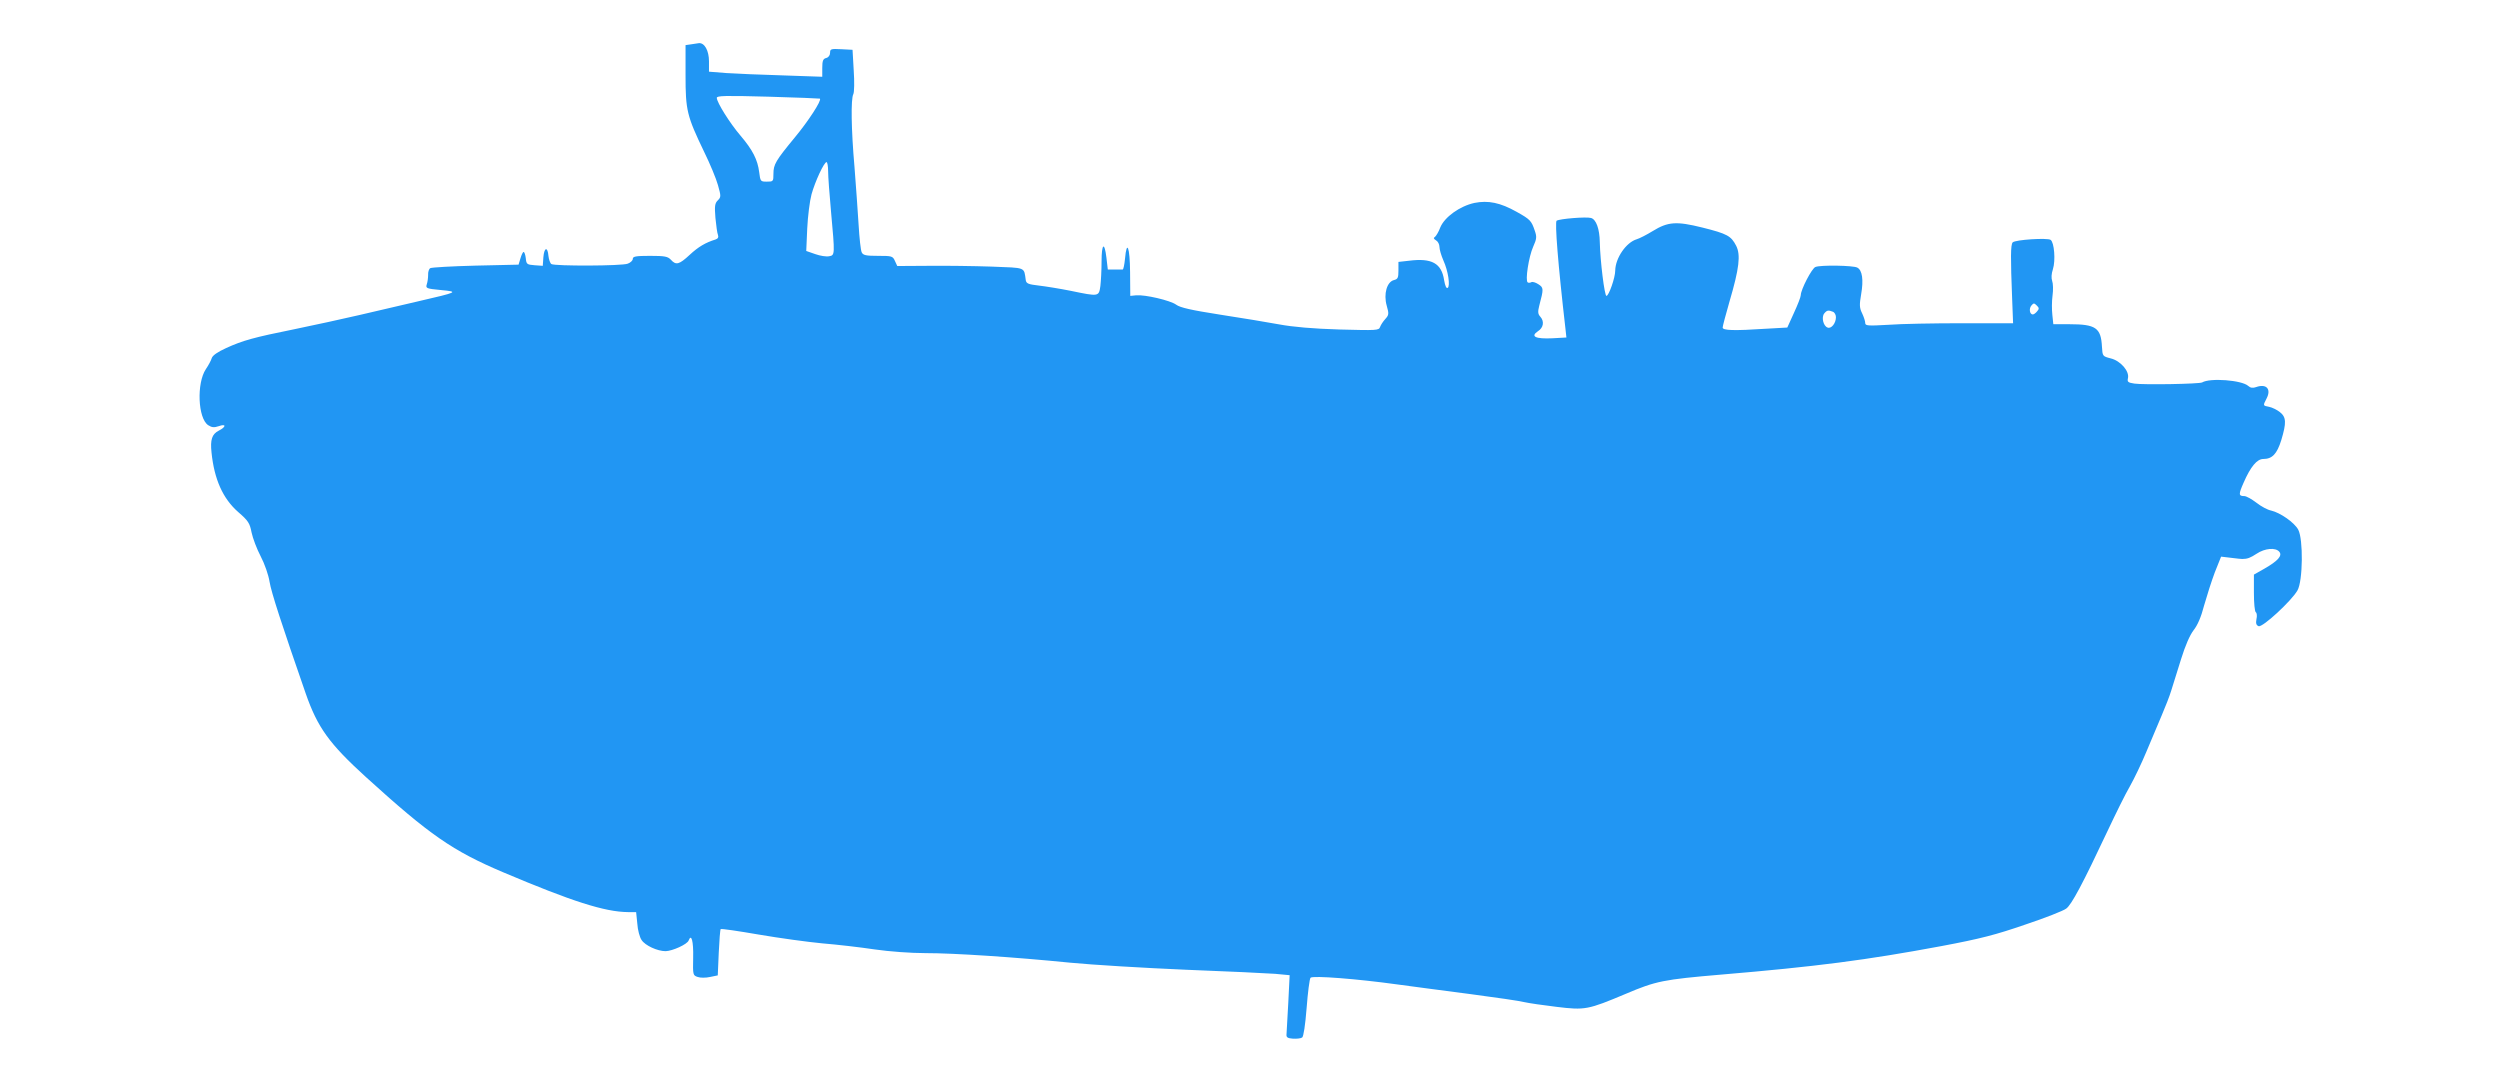 <?xml version="1.0" standalone="no"?>
<!DOCTYPE svg PUBLIC "-//W3C//DTD SVG 20010904//EN"
 "http://www.w3.org/TR/2001/REC-SVG-20010904/DTD/svg10.dtd">
<svg version="1.0" xmlns="http://www.w3.org/2000/svg"
 width="1280pt" height="547pt" viewBox="0 0 1280 547"
 preserveAspectRatio="xMidYMid meet">
<g transform="translate(0,547) scale(0.1,-0.1)"
fill="#2196f3" stroke="none">
<path d="M3538 5243 l-28 -4 0 -155 c0 -179 7 -208 95 -391 30 -61 62 -138 71
-171 16 -57 16 -61 -1 -78 -15 -15 -17 -29 -12 -90 4 -39 9 -78 13 -87 4 -11
0 -19 -12 -23 -52 -16 -89 -38 -133 -79 -54 -50 -70 -54 -96 -25 -16 17 -31
20 -107 20 -72 0 -88 -3 -88 -15 0 -9 -12 -20 -26 -25 -29 -12 -373 -13 -391
-2 -6 4 -13 23 -15 42 -4 49 -22 44 -26 -8 l-3 -43 -42 3 c-39 3 -42 5 -45 36
-2 17 -7 32 -11 32 -4 0 -11 -15 -16 -32 l-10 -33 -220 -5 c-121 -3 -225 -9
-232 -13 -7 -4 -12 -20 -11 -35 0 -15 -3 -37 -7 -48 -6 -20 -2 -22 72 -29 93
-9 90 -10 -117 -58 -80 -19 -215 -50 -300 -70 -85 -20 -234 -52 -330 -72 -213
-43 -266 -58 -352 -97 -44 -20 -70 -38 -74 -52 -3 -11 -17 -37 -30 -56 -48
-72 -41 -252 12 -287 19 -12 30 -13 54 -5 39 14 39 -3 0 -23 -35 -18 -44 -46
-37 -112 14 -137 58 -236 137 -305 51 -44 59 -57 68 -104 6 -29 27 -85 47
-123 20 -38 40 -96 45 -129 9 -55 62 -218 185 -572 61 -175 120 -257 309 -429
327 -297 443 -377 702 -487 352 -149 520 -203 640 -204 l41 0 6 -59 c2 -32 12
-70 22 -84 18 -28 81 -57 123 -57 35 1 111 35 118 55 14 37 25 -4 23 -88 -2
-89 -1 -91 23 -99 13 -5 42 -5 64 0 l39 8 5 116 c3 64 7 118 10 121 3 3 91
-10 195 -28 105 -18 251 -38 325 -45 74 -6 195 -20 268 -31 75 -11 188 -19
260 -19 148 0 451 -20 742 -49 113 -11 378 -27 590 -36 212 -8 418 -18 459
-21 l74 -7 -7 -141 c-4 -77 -8 -150 -9 -161 -2 -16 5 -21 33 -23 19 -1 40 1
47 6 7 4 16 63 23 152 6 79 15 149 20 154 12 12 240 -6 442 -34 79 -11 249
-33 378 -50 129 -17 253 -35 275 -41 22 -5 96 -16 164 -24 147 -18 161 -15
356 67 153 65 192 73 487 98 486 41 742 74 1128 146 202 38 278 58 429 110
102 34 196 71 210 82 27 19 85 128 211 396 41 87 92 191 115 230 22 39 60 118
84 176 24 58 60 141 78 185 19 44 42 103 50 130 9 28 31 100 50 160 22 71 45
123 64 148 20 25 39 68 54 127 14 49 38 125 55 170 l32 80 51 -6 c29 -4 54 -6
57 -6 27 0 42 6 74 27 42 28 97 33 116 10 17 -20 -7 -47 -77 -87 l-53 -30 0
-93 c0 -52 4 -97 10 -100 5 -3 7 -19 3 -35 -4 -22 -1 -31 11 -36 20 -8 169
130 199 183 28 48 30 263 4 311 -20 37 -92 87 -139 98 -17 3 -51 21 -75 40
-25 19 -52 34 -62 34 -30 0 -30 9 -4 68 36 83 69 122 101 122 46 0 70 26 92
96 27 90 26 118 -7 144 -15 12 -40 24 -55 27 -33 6 -32 6 -13 43 25 48 -1 77
-54 58 -17 -6 -29 -4 -40 6 -33 30 -196 42 -236 18 -13 -8 -299 -13 -347 -6
-33 5 -37 9 -33 27 9 36 -38 90 -88 102 -42 11 -42 11 -45 60 -5 97 -32 115
-167 115 l-82 0 -5 48 c-3 26 -3 70 1 99 4 28 3 62 -2 75 -5 14 -4 36 4 60 14
44 7 137 -12 150 -17 11 -180 1 -194 -13 -11 -11 -11 -83 -3 -284 l5 -130
-261 0 c-144 0 -314 -3 -378 -8 -105 -6 -118 -5 -118 9 0 9 -7 31 -16 50 -14
28 -14 44 -5 97 13 74 6 124 -20 137 -20 11 -188 14 -214 3 -18 -6 -75 -116
-75 -144 0 -9 -16 -50 -35 -91 l-34 -75 -107 -6 c-168 -11 -224 -9 -224 6 0 7
16 67 35 133 50 170 58 239 34 286 -26 50 -45 61 -173 93 -133 33 -176 30
-254 -18 -31 -19 -68 -38 -82 -42 -54 -16 -109 -96 -110 -160 0 -37 -33 -130
-45 -130 -10 0 -32 180 -34 274 -1 70 -19 118 -45 125 -25 7 -160 -4 -176 -14
-10 -6 7 -223 45 -552 l5 -46 -72 -4 c-86 -4 -114 9 -74 36 29 18 34 51 12 75
-12 13 -13 25 -5 56 23 87 23 92 -5 110 -14 9 -30 14 -36 10 -5 -3 -14 -4 -18
-1 -14 8 5 132 28 183 18 40 19 51 8 82 -17 51 -24 58 -92 96 -85 48 -147 60
-217 46 -74 -16 -153 -72 -175 -126 -8 -22 -21 -43 -27 -48 -9 -5 -7 -10 6
-18 9 -5 17 -20 17 -33 0 -13 9 -44 20 -69 25 -55 36 -132 22 -141 -7 -4 -13
11 -18 39 -13 87 -63 115 -180 100 l-54 -6 0 -44 c0 -37 -3 -44 -23 -49 -36
-9 -54 -71 -37 -131 12 -42 11 -48 -7 -68 -11 -12 -23 -30 -27 -41 -6 -18 -17
-18 -209 -13 -134 4 -237 13 -307 26 -58 11 -194 33 -303 50 -147 23 -205 36
-225 51 -30 22 -159 52 -205 48 l-30 -3 -1 122 c-1 128 -17 169 -26 68 -3 -30
-8 -55 -12 -55 -5 0 -23 0 -42 0 l-34 0 -7 60 c-10 85 -25 74 -25 -19 0 -43
-3 -99 -6 -125 -8 -55 -7 -55 -152 -25 -55 11 -129 23 -164 27 -52 6 -63 10
-66 27 -10 69 4 63 -175 70 -89 3 -234 5 -322 4 l-161 -1 -12 26 c-11 25 -16
26 -86 26 -62 0 -77 3 -84 18 -5 9 -12 73 -16 142 -4 69 -14 202 -21 295 -17
194 -19 349 -6 373 5 9 6 64 2 122 l-6 105 -57 3 c-54 3 -58 1 -58 -18 0 -13
-8 -24 -20 -27 -16 -4 -20 -14 -20 -51 l0 -45 -202 7 c-112 3 -242 9 -290 12
l-88 7 0 53 c0 55 -23 96 -52 93 -7 -1 -25 -4 -40 -6z m660 -278 c10 -9 -60
-116 -128 -198 -99 -120 -110 -139 -110 -187 0 -39 -1 -40 -34 -40 -32 0 -33
1 -39 49 -8 63 -33 113 -96 187 -54 63 -121 170 -121 193 0 11 41 12 263 6
144 -4 264 -9 265 -10z m42 -372 c0 -27 7 -120 15 -208 20 -220 20 -222 -10
-227 -14 -3 -46 2 -71 11 l-46 16 5 115 c3 63 13 142 22 175 18 65 64 165 77
165 4 0 8 -21 8 -47z m6190 -717 c-7 -9 -17 -16 -22 -16 -16 0 -21 30 -7 46
11 13 14 13 27 0 13 -12 13 -18 2 -30z m-1046 -2 c9 -3 16 -16 16 -28 0 -31
-24 -61 -43 -53 -22 8 -32 53 -17 72 14 17 21 18 44 9z"/>
</g>
</svg>

